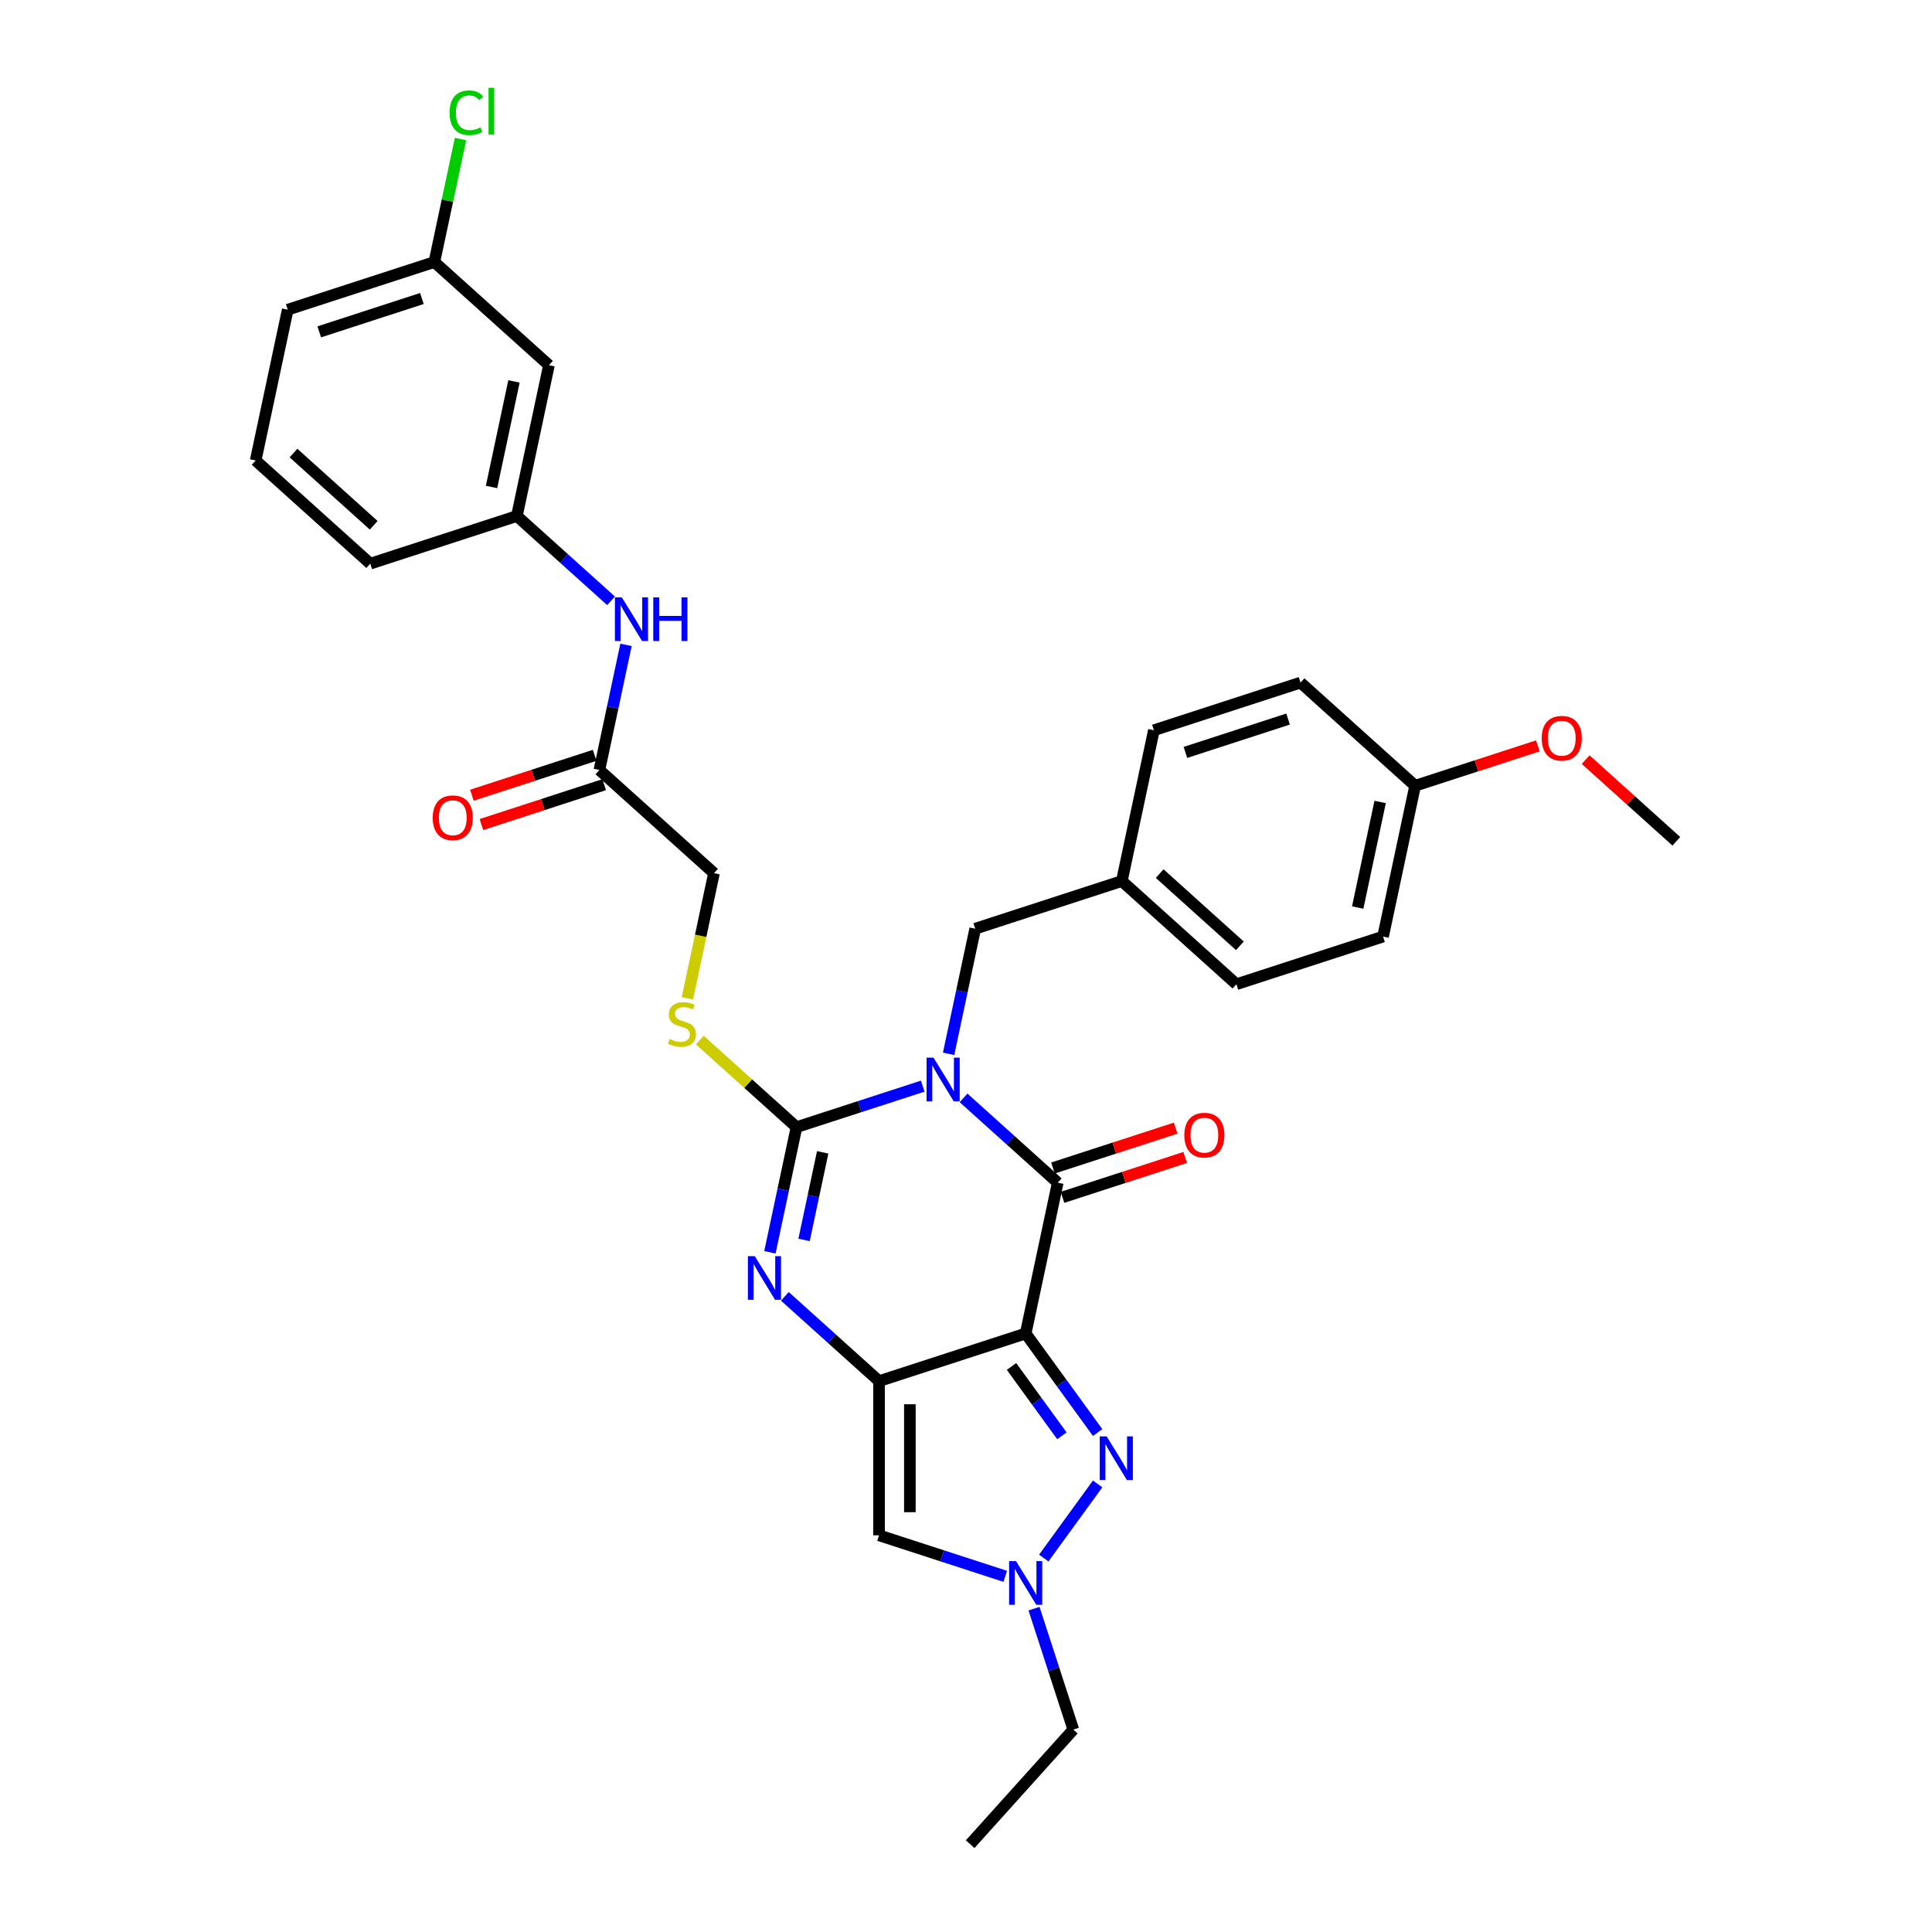 <?xml version='1.0' encoding='iso-8859-1'?>
<svg version='1.1' baseProfile='full'
              xmlns='http://www.w3.org/2000/svg'
                      xmlns:rdkit='http://www.rdkit.org/xml'
                      xmlns:xlink='http://www.w3.org/1999/xlink'
                  xml:space='preserve'
width='1000px' height='1000px' viewBox='0 0 1000 1000'>
<!-- END OF HEADER -->
<rect style='opacity:1.0;fill:#FFFFFF;stroke:none' width='1000' height='1000' x='0' y='0'> </rect>
<path class='bond-2' d='M 477.606,562.185 L 444.94,572.799' style='fill:none;fill-rule:evenodd;stroke:#0000FF;stroke-width:6px;stroke-linecap:butt;stroke-linejoin:miter;stroke-opacity:1' />
<path class='bond-2' d='M 444.94,572.799 L 412.273,583.413' style='fill:none;fill-rule:evenodd;stroke:#000000;stroke-width:6px;stroke-linecap:butt;stroke-linejoin:miter;stroke-opacity:1' />
<path class='bond-3' d='M 498.739,568.266 L 523.109,590.209' style='fill:none;fill-rule:evenodd;stroke:#0000FF;stroke-width:6px;stroke-linecap:butt;stroke-linejoin:miter;stroke-opacity:1' />
<path class='bond-3' d='M 523.109,590.209 L 547.479,612.152' style='fill:none;fill-rule:evenodd;stroke:#000000;stroke-width:6px;stroke-linecap:butt;stroke-linejoin:miter;stroke-opacity:1' />
<path class='bond-9' d='M 490.998,545.456 L 497.882,513.073' style='fill:none;fill-rule:evenodd;stroke:#0000FF;stroke-width:6px;stroke-linecap:butt;stroke-linejoin:miter;stroke-opacity:1' />
<path class='bond-9' d='M 497.882,513.073 L 504.765,480.691' style='fill:none;fill-rule:evenodd;stroke:#000000;stroke-width:6px;stroke-linecap:butt;stroke-linejoin:miter;stroke-opacity:1' />
<path class='bond-0' d='M 530.887,690.213 L 547.479,612.152' style='fill:none;fill-rule:evenodd;stroke:#000000;stroke-width:6px;stroke-linecap:butt;stroke-linejoin:miter;stroke-opacity:1' />
<path class='bond-1' d='M 530.887,690.213 L 454.988,714.874' style='fill:none;fill-rule:evenodd;stroke:#000000;stroke-width:6px;stroke-linecap:butt;stroke-linejoin:miter;stroke-opacity:1' />
<path class='bond-5' d='M 530.887,690.213 L 549.511,715.847' style='fill:none;fill-rule:evenodd;stroke:#000000;stroke-width:6px;stroke-linecap:butt;stroke-linejoin:miter;stroke-opacity:1' />
<path class='bond-5' d='M 549.511,715.847 L 568.135,741.481' style='fill:none;fill-rule:evenodd;stroke:#0000FF;stroke-width:6px;stroke-linecap:butt;stroke-linejoin:miter;stroke-opacity:1' />
<path class='bond-5' d='M 523.561,707.285 L 536.598,725.228' style='fill:none;fill-rule:evenodd;stroke:#000000;stroke-width:6px;stroke-linecap:butt;stroke-linejoin:miter;stroke-opacity:1' />
<path class='bond-5' d='M 536.598,725.228 L 549.635,743.172' style='fill:none;fill-rule:evenodd;stroke:#0000FF;stroke-width:6px;stroke-linecap:butt;stroke-linejoin:miter;stroke-opacity:1' />
<path class='bond-6' d='M 454.988,714.874 L 454.988,794.679' style='fill:none;fill-rule:evenodd;stroke:#000000;stroke-width:6px;stroke-linecap:butt;stroke-linejoin:miter;stroke-opacity:1' />
<path class='bond-6' d='M 470.949,726.844 L 470.949,782.708' style='fill:none;fill-rule:evenodd;stroke:#000000;stroke-width:6px;stroke-linecap:butt;stroke-linejoin:miter;stroke-opacity:1' />
<path class='bond-32' d='M 454.988,714.874 L 430.617,692.931' style='fill:none;fill-rule:evenodd;stroke:#000000;stroke-width:6px;stroke-linecap:butt;stroke-linejoin:miter;stroke-opacity:1' />
<path class='bond-32' d='M 430.617,692.931 L 406.247,670.988' style='fill:none;fill-rule:evenodd;stroke:#0000FF;stroke-width:6px;stroke-linecap:butt;stroke-linejoin:miter;stroke-opacity:1' />
<path class='bond-4' d='M 412.273,583.413 L 405.39,615.796' style='fill:none;fill-rule:evenodd;stroke:#000000;stroke-width:6px;stroke-linecap:butt;stroke-linejoin:miter;stroke-opacity:1' />
<path class='bond-4' d='M 405.39,615.796 L 398.507,648.178' style='fill:none;fill-rule:evenodd;stroke:#0000FF;stroke-width:6px;stroke-linecap:butt;stroke-linejoin:miter;stroke-opacity:1' />
<path class='bond-4' d='M 425.821,596.446 L 421.002,619.114' style='fill:none;fill-rule:evenodd;stroke:#000000;stroke-width:6px;stroke-linecap:butt;stroke-linejoin:miter;stroke-opacity:1' />
<path class='bond-4' d='M 421.002,619.114 L 416.184,641.782' style='fill:none;fill-rule:evenodd;stroke:#0000FF;stroke-width:6px;stroke-linecap:butt;stroke-linejoin:miter;stroke-opacity:1' />
<path class='bond-8' d='M 412.273,583.413 L 387.241,560.873' style='fill:none;fill-rule:evenodd;stroke:#000000;stroke-width:6px;stroke-linecap:butt;stroke-linejoin:miter;stroke-opacity:1' />
<path class='bond-8' d='M 387.241,560.873 L 362.208,538.334' style='fill:none;fill-rule:evenodd;stroke:#CCCC00;stroke-width:6px;stroke-linecap:butt;stroke-linejoin:miter;stroke-opacity:1' />
<path class='bond-11' d='M 549.945,619.742 L 581.71,609.421' style='fill:none;fill-rule:evenodd;stroke:#000000;stroke-width:6px;stroke-linecap:butt;stroke-linejoin:miter;stroke-opacity:1' />
<path class='bond-11' d='M 581.71,609.421 L 613.474,599.1' style='fill:none;fill-rule:evenodd;stroke:#FF0000;stroke-width:6px;stroke-linecap:butt;stroke-linejoin:miter;stroke-opacity:1' />
<path class='bond-11' d='M 545.013,604.562 L 576.778,594.241' style='fill:none;fill-rule:evenodd;stroke:#000000;stroke-width:6px;stroke-linecap:butt;stroke-linejoin:miter;stroke-opacity:1' />
<path class='bond-11' d='M 576.778,594.241 L 608.542,583.92' style='fill:none;fill-rule:evenodd;stroke:#FF0000;stroke-width:6px;stroke-linecap:butt;stroke-linejoin:miter;stroke-opacity:1' />
<path class='bond-7' d='M 568.135,768.072 L 540.248,806.455' style='fill:none;fill-rule:evenodd;stroke:#0000FF;stroke-width:6px;stroke-linecap:butt;stroke-linejoin:miter;stroke-opacity:1' />
<path class='bond-34' d='M 454.988,794.679 L 487.654,805.293' style='fill:none;fill-rule:evenodd;stroke:#000000;stroke-width:6px;stroke-linecap:butt;stroke-linejoin:miter;stroke-opacity:1' />
<path class='bond-34' d='M 487.654,805.293 L 520.32,815.907' style='fill:none;fill-rule:evenodd;stroke:#0000FF;stroke-width:6px;stroke-linecap:butt;stroke-linejoin:miter;stroke-opacity:1' />
<path class='bond-21' d='M 535.207,832.635 L 545.377,863.937' style='fill:none;fill-rule:evenodd;stroke:#0000FF;stroke-width:6px;stroke-linecap:butt;stroke-linejoin:miter;stroke-opacity:1' />
<path class='bond-21' d='M 545.377,863.937 L 555.548,895.239' style='fill:none;fill-rule:evenodd;stroke:#000000;stroke-width:6px;stroke-linecap:butt;stroke-linejoin:miter;stroke-opacity:1' />
<path class='bond-16' d='M 355.786,516.749 L 362.673,484.351' style='fill:none;fill-rule:evenodd;stroke:#CCCC00;stroke-width:6px;stroke-linecap:butt;stroke-linejoin:miter;stroke-opacity:1' />
<path class='bond-16' d='M 362.673,484.351 L 369.559,451.952' style='fill:none;fill-rule:evenodd;stroke:#000000;stroke-width:6px;stroke-linecap:butt;stroke-linejoin:miter;stroke-opacity:1' />
<path class='bond-17' d='M 504.765,480.691 L 580.664,456.03' style='fill:none;fill-rule:evenodd;stroke:#000000;stroke-width:6px;stroke-linecap:butt;stroke-linejoin:miter;stroke-opacity:1' />
<path class='bond-10' d='M 310.252,398.552 L 369.559,451.952' style='fill:none;fill-rule:evenodd;stroke:#000000;stroke-width:6px;stroke-linecap:butt;stroke-linejoin:miter;stroke-opacity:1' />
<path class='bond-12' d='M 310.252,398.552 L 317.136,366.169' style='fill:none;fill-rule:evenodd;stroke:#000000;stroke-width:6px;stroke-linecap:butt;stroke-linejoin:miter;stroke-opacity:1' />
<path class='bond-12' d='M 317.136,366.169 L 324.019,333.786' style='fill:none;fill-rule:evenodd;stroke:#0000FF;stroke-width:6px;stroke-linecap:butt;stroke-linejoin:miter;stroke-opacity:1' />
<path class='bond-15' d='M 307.786,390.962 L 276.022,401.283' style='fill:none;fill-rule:evenodd;stroke:#000000;stroke-width:6px;stroke-linecap:butt;stroke-linejoin:miter;stroke-opacity:1' />
<path class='bond-15' d='M 276.022,401.283 L 244.257,411.604' style='fill:none;fill-rule:evenodd;stroke:#FF0000;stroke-width:6px;stroke-linecap:butt;stroke-linejoin:miter;stroke-opacity:1' />
<path class='bond-15' d='M 312.719,406.142 L 280.954,416.463' style='fill:none;fill-rule:evenodd;stroke:#000000;stroke-width:6px;stroke-linecap:butt;stroke-linejoin:miter;stroke-opacity:1' />
<path class='bond-15' d='M 280.954,416.463 L 249.189,426.784' style='fill:none;fill-rule:evenodd;stroke:#FF0000;stroke-width:6px;stroke-linecap:butt;stroke-linejoin:miter;stroke-opacity:1' />
<path class='bond-13' d='M 316.279,310.977 L 291.908,289.034' style='fill:none;fill-rule:evenodd;stroke:#0000FF;stroke-width:6px;stroke-linecap:butt;stroke-linejoin:miter;stroke-opacity:1' />
<path class='bond-13' d='M 291.908,289.034 L 267.538,267.091' style='fill:none;fill-rule:evenodd;stroke:#000000;stroke-width:6px;stroke-linecap:butt;stroke-linejoin:miter;stroke-opacity:1' />
<path class='bond-14' d='M 267.538,267.091 L 284.131,189.03' style='fill:none;fill-rule:evenodd;stroke:#000000;stroke-width:6px;stroke-linecap:butt;stroke-linejoin:miter;stroke-opacity:1' />
<path class='bond-14' d='M 254.415,252.063 L 266.03,197.421' style='fill:none;fill-rule:evenodd;stroke:#000000;stroke-width:6px;stroke-linecap:butt;stroke-linejoin:miter;stroke-opacity:1' />
<path class='bond-28' d='M 267.538,267.091 L 191.639,291.752' style='fill:none;fill-rule:evenodd;stroke:#000000;stroke-width:6px;stroke-linecap:butt;stroke-linejoin:miter;stroke-opacity:1' />
<path class='bond-18' d='M 284.131,189.03 L 224.824,135.63' style='fill:none;fill-rule:evenodd;stroke:#000000;stroke-width:6px;stroke-linecap:butt;stroke-linejoin:miter;stroke-opacity:1' />
<path class='bond-22' d='M 580.664,456.03 L 597.256,377.969' style='fill:none;fill-rule:evenodd;stroke:#000000;stroke-width:6px;stroke-linecap:butt;stroke-linejoin:miter;stroke-opacity:1' />
<path class='bond-23' d='M 580.664,456.03 L 639.97,509.43' style='fill:none;fill-rule:evenodd;stroke:#000000;stroke-width:6px;stroke-linecap:butt;stroke-linejoin:miter;stroke-opacity:1' />
<path class='bond-23' d='M 600.24,452.178 L 641.754,489.558' style='fill:none;fill-rule:evenodd;stroke:#000000;stroke-width:6px;stroke-linecap:butt;stroke-linejoin:miter;stroke-opacity:1' />
<path class='bond-20' d='M 224.824,135.63 L 231.59,103.798' style='fill:none;fill-rule:evenodd;stroke:#000000;stroke-width:6px;stroke-linecap:butt;stroke-linejoin:miter;stroke-opacity:1' />
<path class='bond-20' d='M 231.59,103.798 L 238.356,71.966' style='fill:none;fill-rule:evenodd;stroke:#00CC00;stroke-width:6px;stroke-linecap:butt;stroke-linejoin:miter;stroke-opacity:1' />
<path class='bond-35' d='M 224.824,135.63 L 148.925,160.291' style='fill:none;fill-rule:evenodd;stroke:#000000;stroke-width:6px;stroke-linecap:butt;stroke-linejoin:miter;stroke-opacity:1' />
<path class='bond-35' d='M 218.371,154.509 L 165.242,171.772' style='fill:none;fill-rule:evenodd;stroke:#000000;stroke-width:6px;stroke-linecap:butt;stroke-linejoin:miter;stroke-opacity:1' />
<path class='bond-19' d='M 732.462,406.707 L 715.869,484.768' style='fill:none;fill-rule:evenodd;stroke:#000000;stroke-width:6px;stroke-linecap:butt;stroke-linejoin:miter;stroke-opacity:1' />
<path class='bond-19' d='M 714.361,415.098 L 702.746,469.741' style='fill:none;fill-rule:evenodd;stroke:#000000;stroke-width:6px;stroke-linecap:butt;stroke-linejoin:miter;stroke-opacity:1' />
<path class='bond-26' d='M 732.462,406.707 L 764.226,396.386' style='fill:none;fill-rule:evenodd;stroke:#000000;stroke-width:6px;stroke-linecap:butt;stroke-linejoin:miter;stroke-opacity:1' />
<path class='bond-26' d='M 764.226,396.386 L 795.991,386.066' style='fill:none;fill-rule:evenodd;stroke:#FF0000;stroke-width:6px;stroke-linecap:butt;stroke-linejoin:miter;stroke-opacity:1' />
<path class='bond-33' d='M 732.462,406.707 L 673.155,353.307' style='fill:none;fill-rule:evenodd;stroke:#000000;stroke-width:6px;stroke-linecap:butt;stroke-linejoin:miter;stroke-opacity:1' />
<path class='bond-31' d='M 555.548,895.239 L 502.148,954.545' style='fill:none;fill-rule:evenodd;stroke:#000000;stroke-width:6px;stroke-linecap:butt;stroke-linejoin:miter;stroke-opacity:1' />
<path class='bond-24' d='M 597.256,377.969 L 673.155,353.307' style='fill:none;fill-rule:evenodd;stroke:#000000;stroke-width:6px;stroke-linecap:butt;stroke-linejoin:miter;stroke-opacity:1' />
<path class='bond-24' d='M 613.573,389.449 L 666.703,372.186' style='fill:none;fill-rule:evenodd;stroke:#000000;stroke-width:6px;stroke-linecap:butt;stroke-linejoin:miter;stroke-opacity:1' />
<path class='bond-25' d='M 639.97,509.43 L 715.869,484.768' style='fill:none;fill-rule:evenodd;stroke:#000000;stroke-width:6px;stroke-linecap:butt;stroke-linejoin:miter;stroke-opacity:1' />
<path class='bond-30' d='M 820.731,393.184 L 844.199,414.315' style='fill:none;fill-rule:evenodd;stroke:#FF0000;stroke-width:6px;stroke-linecap:butt;stroke-linejoin:miter;stroke-opacity:1' />
<path class='bond-30' d='M 844.199,414.315 L 867.667,435.446' style='fill:none;fill-rule:evenodd;stroke:#000000;stroke-width:6px;stroke-linecap:butt;stroke-linejoin:miter;stroke-opacity:1' />
<path class='bond-27' d='M 132.333,238.352 L 191.639,291.752' style='fill:none;fill-rule:evenodd;stroke:#000000;stroke-width:6px;stroke-linecap:butt;stroke-linejoin:miter;stroke-opacity:1' />
<path class='bond-27' d='M 151.909,234.501 L 193.423,271.881' style='fill:none;fill-rule:evenodd;stroke:#000000;stroke-width:6px;stroke-linecap:butt;stroke-linejoin:miter;stroke-opacity:1' />
<path class='bond-29' d='M 132.333,238.352 L 148.925,160.291' style='fill:none;fill-rule:evenodd;stroke:#000000;stroke-width:6px;stroke-linecap:butt;stroke-linejoin:miter;stroke-opacity:1' />
<path  class='atom-0' d='M 483.177 547.451
L 490.582 559.422
Q 491.317 560.603, 492.498 562.742
Q 493.679 564.881, 493.743 565.008
L 493.743 547.451
L 496.743 547.451
L 496.743 570.052
L 493.647 570.052
L 485.698 556.964
Q 484.773 555.432, 483.783 553.676
Q 482.825 551.92, 482.538 551.378
L 482.538 570.052
L 479.601 570.052
L 479.601 547.451
L 483.177 547.451
' fill='#0000FF'/>
<path  class='atom-5' d='M 390.685 650.173
L 398.091 662.144
Q 398.825 663.325, 400.006 665.464
Q 401.187 667.603, 401.251 667.731
L 401.251 650.173
L 404.252 650.173
L 404.252 672.774
L 401.156 672.774
L 393.207 659.686
Q 392.281 658.154, 391.292 656.398
Q 390.334 654.643, 390.047 654.1
L 390.047 672.774
L 387.11 672.774
L 387.11 650.173
L 390.685 650.173
' fill='#0000FF'/>
<path  class='atom-6' d='M 572.799 743.476
L 580.205 755.447
Q 580.939 756.628, 582.12 758.766
Q 583.301 760.905, 583.365 761.033
L 583.365 743.476
L 586.366 743.476
L 586.366 766.077
L 583.269 766.077
L 575.321 752.989
Q 574.395 751.456, 573.406 749.701
Q 572.448 747.945, 572.161 747.402
L 572.161 766.077
L 569.224 766.077
L 569.224 743.476
L 572.799 743.476
' fill='#0000FF'/>
<path  class='atom-8' d='M 525.891 808.039
L 533.297 820.01
Q 534.031 821.191, 535.212 823.33
Q 536.393 825.469, 536.457 825.597
L 536.457 808.039
L 539.458 808.039
L 539.458 830.64
L 536.361 830.64
L 528.413 817.552
Q 527.487 816.02, 526.497 814.264
Q 525.54 812.508, 525.252 811.966
L 525.252 830.64
L 522.316 830.64
L 522.316 808.039
L 525.891 808.039
' fill='#0000FF'/>
<path  class='atom-9' d='M 346.582 537.77
Q 346.838 537.866, 347.891 538.313
Q 348.945 538.759, 350.094 539.047
Q 351.275 539.302, 352.424 539.302
Q 354.563 539.302, 355.808 538.281
Q 357.053 537.227, 357.053 535.408
Q 357.053 534.163, 356.414 533.397
Q 355.808 532.63, 354.85 532.215
Q 353.892 531.8, 352.296 531.322
Q 350.285 530.715, 349.072 530.141
Q 347.891 529.566, 347.029 528.353
Q 346.199 527.14, 346.199 525.097
Q 346.199 522.256, 348.115 520.5
Q 350.062 518.744, 353.892 518.744
Q 356.51 518.744, 359.479 519.989
L 358.745 522.447
Q 356.031 521.33, 353.988 521.33
Q 351.786 521.33, 350.573 522.256
Q 349.36 523.15, 349.391 524.714
Q 349.391 525.927, 349.998 526.661
Q 350.636 527.395, 351.53 527.81
Q 352.456 528.225, 353.988 528.704
Q 356.031 529.342, 357.244 529.981
Q 358.457 530.619, 359.319 531.928
Q 360.213 533.205, 360.213 535.408
Q 360.213 538.536, 358.106 540.228
Q 356.031 541.888, 352.552 541.888
Q 350.541 541.888, 349.008 541.441
Q 347.508 541.026, 345.72 540.292
L 346.582 537.77
' fill='#CCCC00'/>
<path  class='atom-12' d='M 613.003 587.554
Q 613.003 582.128, 615.685 579.095
Q 618.366 576.062, 623.378 576.062
Q 628.39 576.062, 631.071 579.095
Q 633.753 582.128, 633.753 587.554
Q 633.753 593.045, 631.039 596.173
Q 628.326 599.27, 623.378 599.27
Q 618.398 599.27, 615.685 596.173
Q 613.003 593.077, 613.003 587.554
M 623.378 596.716
Q 626.826 596.716, 628.677 594.418
Q 630.56 592.087, 630.56 587.554
Q 630.56 583.117, 628.677 580.883
Q 626.826 578.616, 623.378 578.616
Q 619.93 578.616, 618.047 580.851
Q 616.196 583.085, 616.196 587.554
Q 616.196 592.119, 618.047 594.418
Q 619.93 596.716, 623.378 596.716
' fill='#FF0000'/>
<path  class='atom-13' d='M 321.849 309.19
L 329.255 321.161
Q 329.989 322.342, 331.17 324.481
Q 332.351 326.62, 332.415 326.748
L 332.415 309.19
L 335.416 309.19
L 335.416 331.791
L 332.319 331.791
L 324.371 318.703
Q 323.445 317.171, 322.456 315.415
Q 321.498 313.66, 321.211 313.117
L 321.211 331.791
L 318.274 331.791
L 318.274 309.19
L 321.849 309.19
' fill='#0000FF'/>
<path  class='atom-13' d='M 338.129 309.19
L 341.194 309.19
L 341.194 318.799
L 352.75 318.799
L 352.75 309.19
L 355.814 309.19
L 355.814 331.791
L 352.75 331.791
L 352.75 321.353
L 341.194 321.353
L 341.194 331.791
L 338.129 331.791
L 338.129 309.19
' fill='#0000FF'/>
<path  class='atom-16' d='M 223.979 423.277
Q 223.979 417.85, 226.66 414.817
Q 229.342 411.785, 234.353 411.785
Q 239.365 411.785, 242.047 414.817
Q 244.728 417.85, 244.728 423.277
Q 244.728 428.767, 242.015 431.896
Q 239.301 434.992, 234.353 434.992
Q 229.374 434.992, 226.66 431.896
Q 223.979 428.799, 223.979 423.277
M 234.353 432.438
Q 237.801 432.438, 239.652 430.14
Q 241.536 427.81, 241.536 423.277
Q 241.536 418.84, 239.652 416.605
Q 237.801 414.339, 234.353 414.339
Q 230.906 414.339, 229.022 416.573
Q 227.171 418.808, 227.171 423.277
Q 227.171 427.842, 229.022 430.14
Q 230.906 432.438, 234.353 432.438
' fill='#FF0000'/>
<path  class='atom-21' d='M 232.702 58.351
Q 232.702 52.733, 235.319 49.796
Q 237.969 46.827, 242.98 46.827
Q 247.641 46.827, 250.131 50.115
L 248.024 51.839
Q 246.205 49.445, 242.98 49.445
Q 239.565 49.445, 237.745 51.743
Q 235.958 54.01, 235.958 58.351
Q 235.958 62.82, 237.809 65.118
Q 239.693 67.417, 243.332 67.417
Q 245.822 67.417, 248.726 65.916
L 249.62 68.311
Q 248.439 69.077, 246.652 69.524
Q 244.864 69.971, 242.885 69.971
Q 237.969 69.971, 235.319 66.97
Q 232.702 63.969, 232.702 58.351
' fill='#00CC00'/>
<path  class='atom-21' d='M 252.876 45.455
L 255.813 45.455
L 255.813 69.683
L 252.876 69.683
L 252.876 45.455
' fill='#00CC00'/>
<path  class='atom-27' d='M 797.986 382.11
Q 797.986 376.683, 800.668 373.651
Q 803.349 370.618, 808.361 370.618
Q 813.373 370.618, 816.054 373.651
Q 818.735 376.683, 818.735 382.11
Q 818.735 387.601, 816.022 390.729
Q 813.309 393.826, 808.361 393.826
Q 803.381 393.826, 800.668 390.729
Q 797.986 387.633, 797.986 382.11
M 808.361 391.272
Q 811.808 391.272, 813.66 388.973
Q 815.543 386.643, 815.543 382.11
Q 815.543 377.673, 813.66 375.438
Q 811.808 373.172, 808.361 373.172
Q 804.913 373.172, 803.03 375.407
Q 801.178 377.641, 801.178 382.11
Q 801.178 386.675, 803.03 388.973
Q 804.913 391.272, 808.361 391.272
' fill='#FF0000'/>
</svg>
